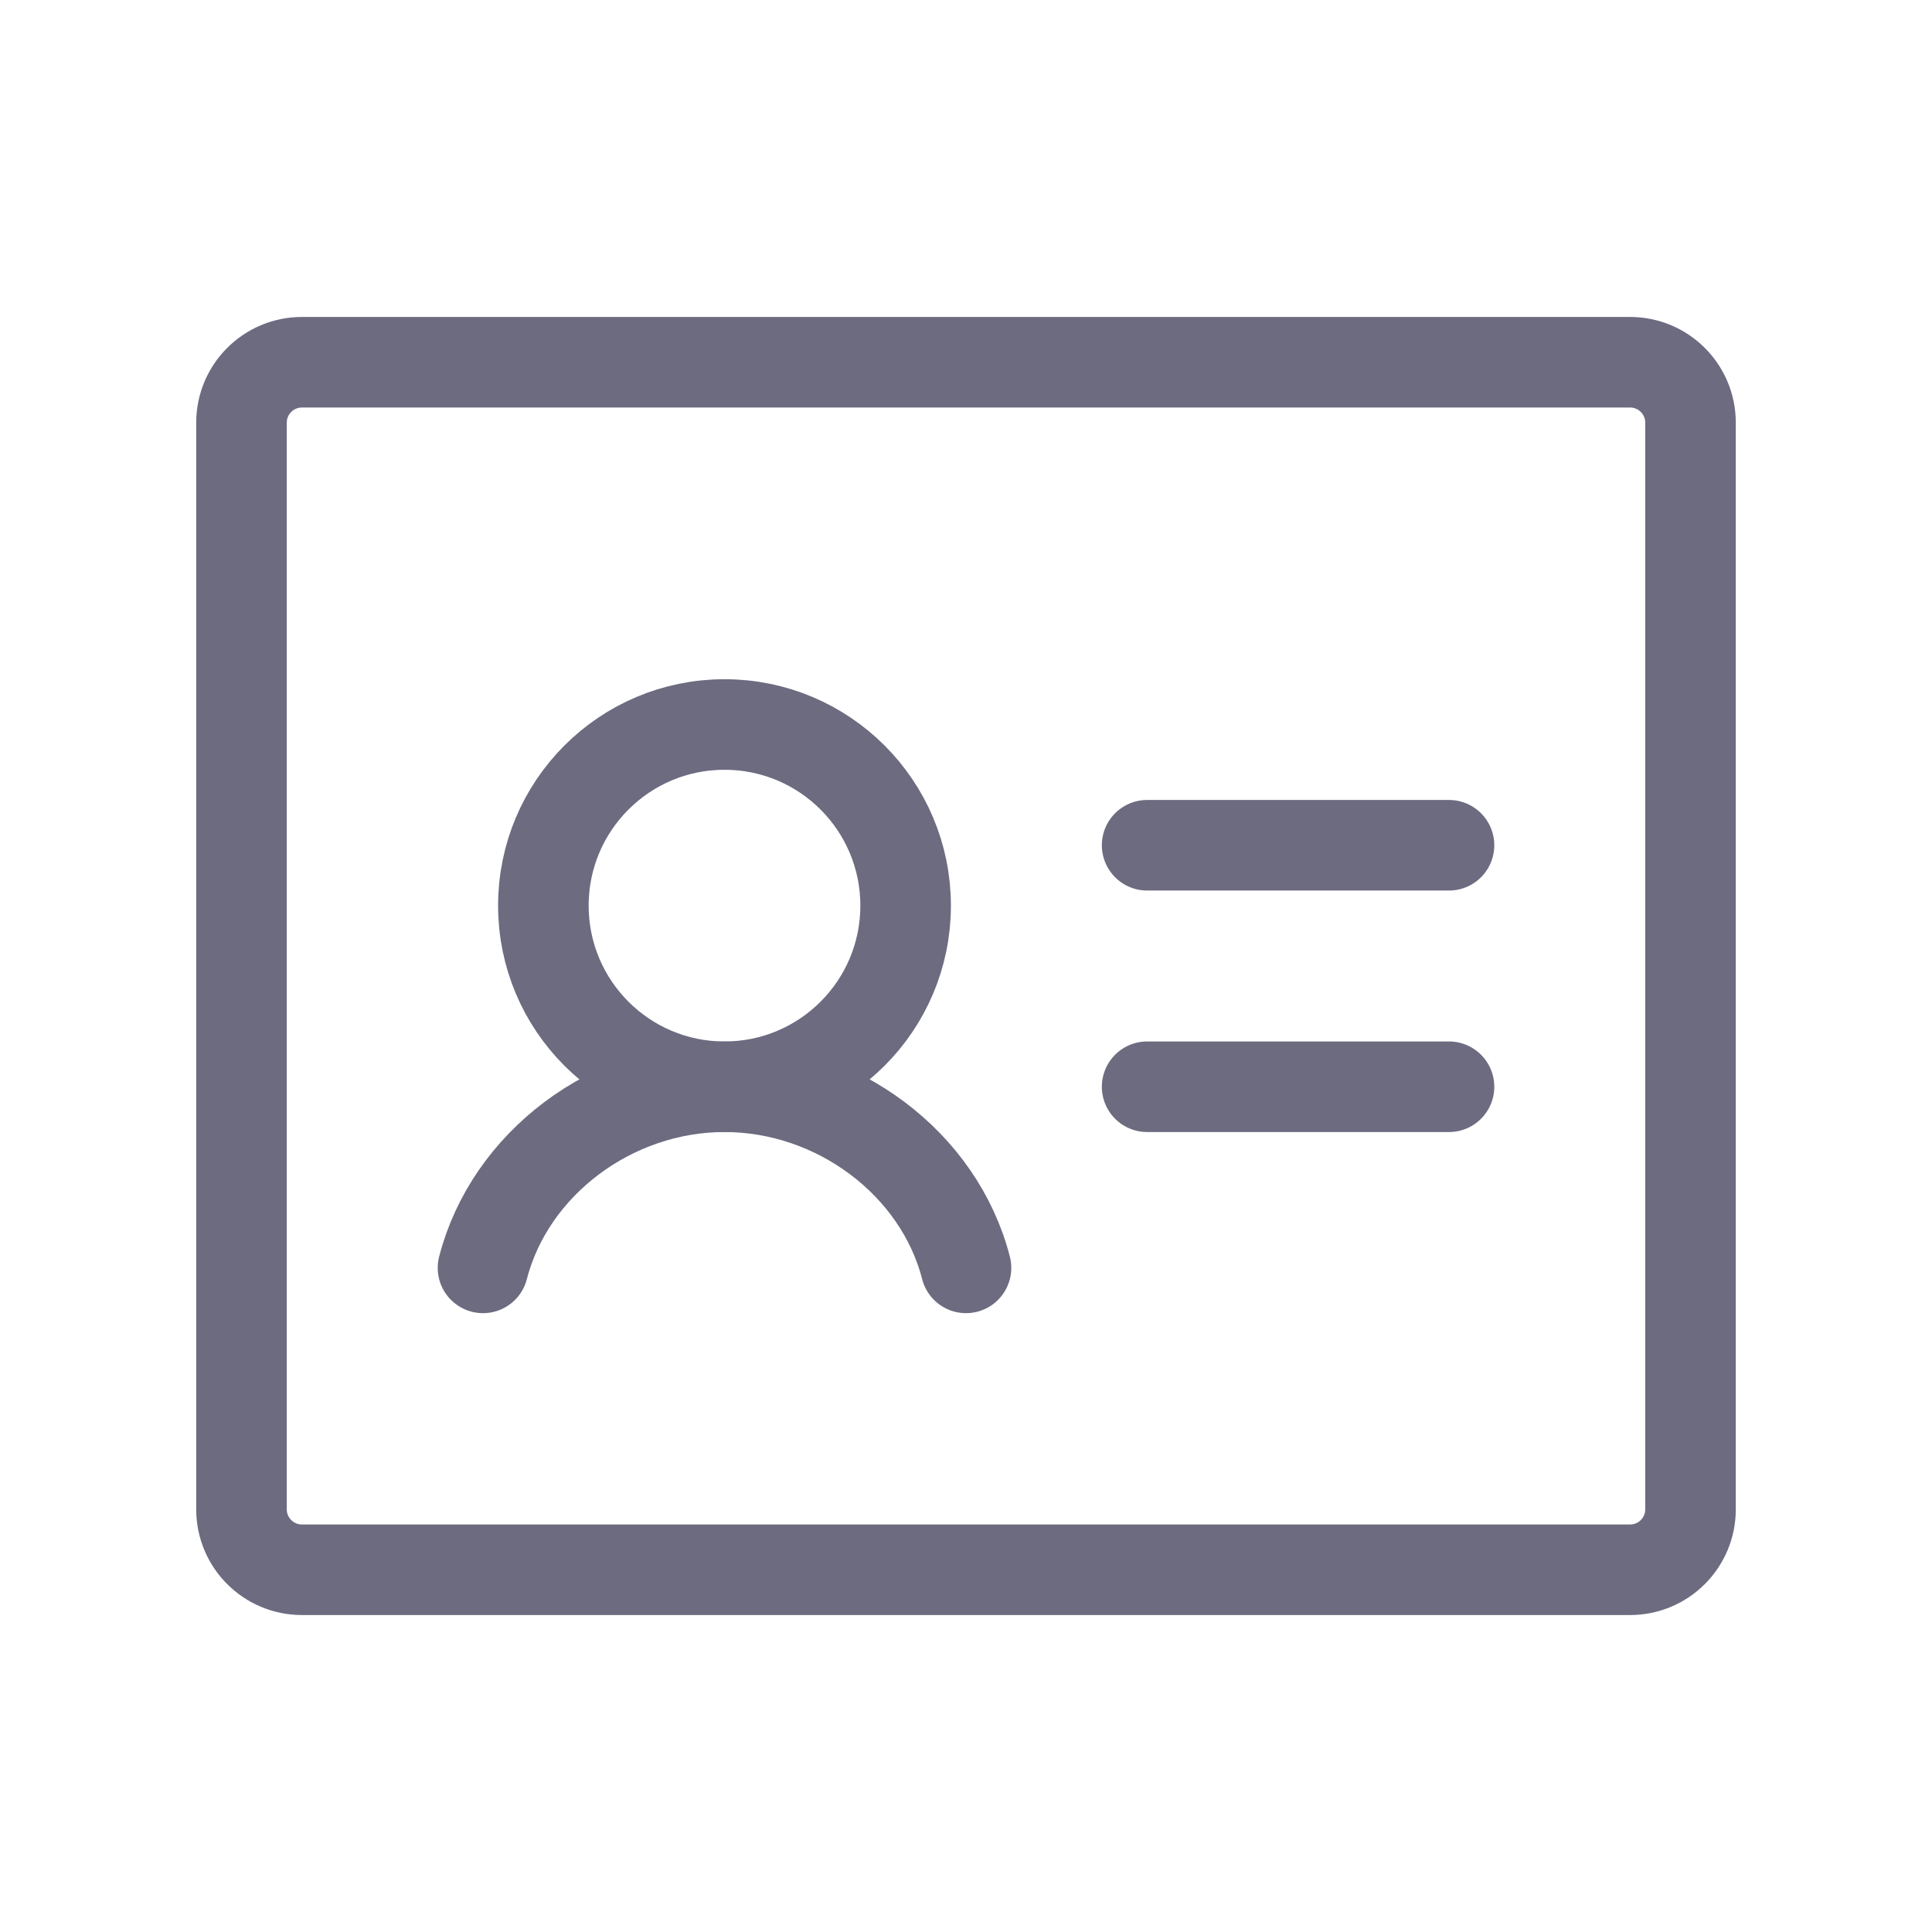 <svg width="32" height="32" viewBox="0 0 32 32" fill="none" xmlns="http://www.w3.org/2000/svg">
<g clip-path="url(#clip0_145_22927)">
<path d="M19 14H24" stroke="#6C6B80" stroke-width="1.5" stroke-linecap="round" stroke-linejoin="round"/>
<path d="M19 18H24" stroke="#6C6B80" stroke-width="1.5" stroke-linecap="round" stroke-linejoin="round"/>
<path d="M27 6H5C4.448 6 4 6.448 4 7V25C4 25.552 4.448 26 5 26H27C27.552 26 28 25.552 28 25V7C28 6.448 27.552 6 27 6Z" stroke="#6C6B80" stroke-width="1.5" stroke-linecap="round" stroke-linejoin="round"/>
<path d="M12 18C13.657 18 15 16.657 15 15C15 13.343 13.657 12 12 12C10.343 12 9 13.343 9 15C9 16.657 10.343 18 12 18Z" stroke="#6C6B80" stroke-width="1.5" stroke-linecap="round" stroke-linejoin="round"/>
<path d="M8 21C8.444 19.275 10.136 18 12 18C13.864 18 15.557 19.274 16 21" stroke="#6C6B80" stroke-width="1.5" stroke-linecap="round" stroke-linejoin="round"/>
</g>
<defs>
<clipPath id="clip0_145_22927">
<rect width="32" height="32" fill="white"/>
</clipPath>
</defs>
</svg>
